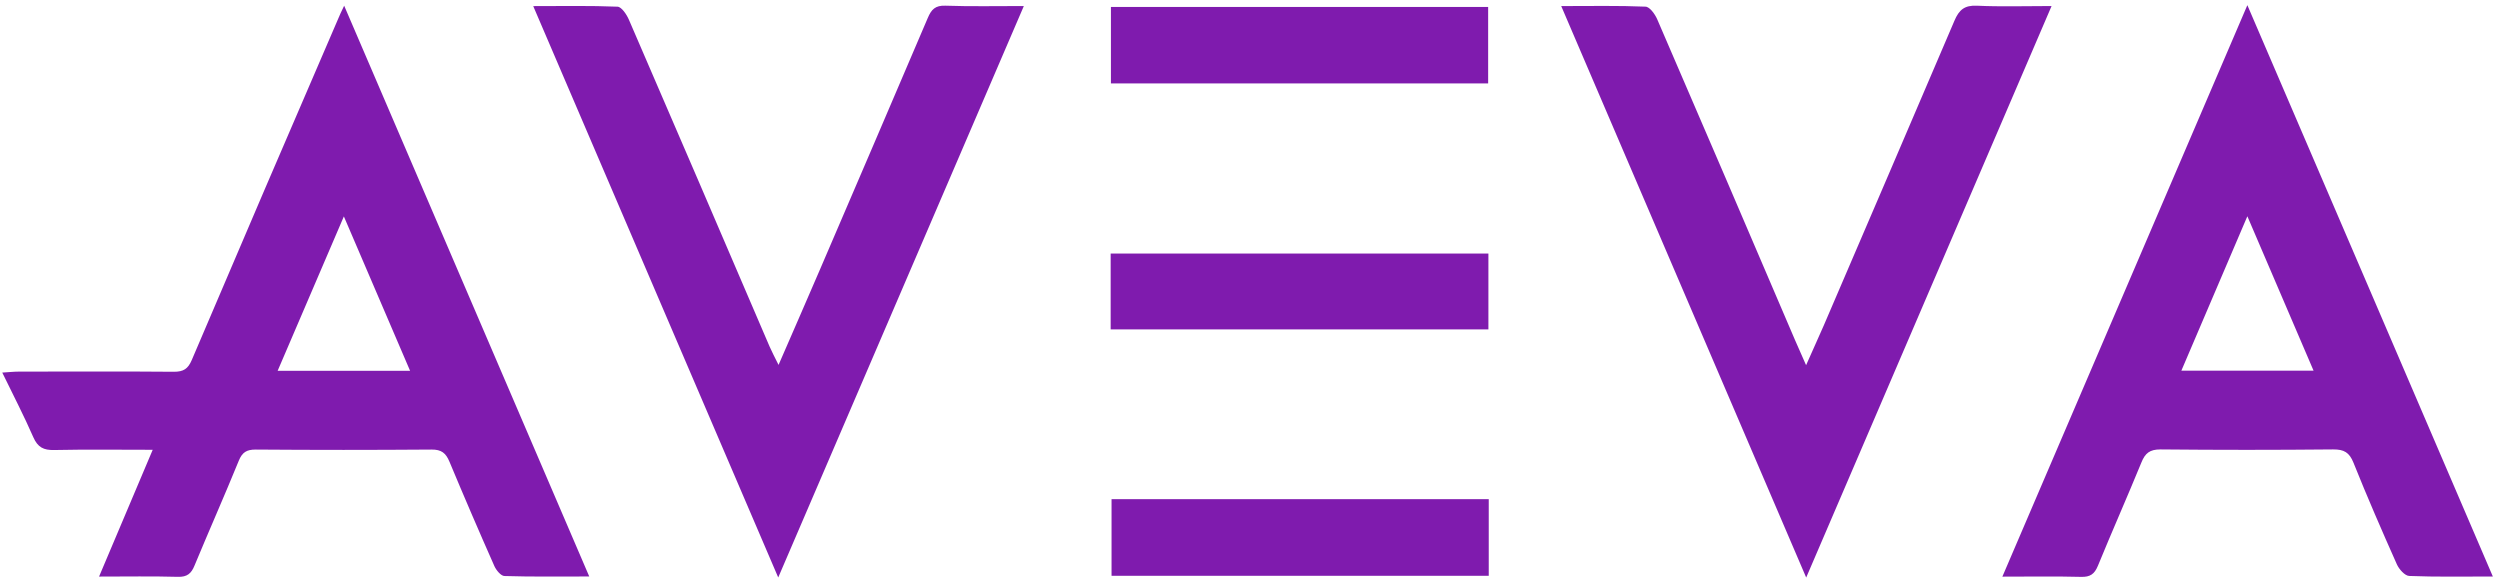 <svg width="262" height="61" viewBox="0 0 262 61" fill="none" xmlns="http://www.w3.org/2000/svg">
<g clip-path="url(#clip0_40001369_43016)">
<path d="M36.068 0.596C44.703 20.7 53.177 40.436 61.754 60.415C58.622 60.415 55.742 60.456 52.873 60.367C52.501 60.367 51.999 59.755 51.807 59.318C50.197 55.686 48.63 52.043 47.104 48.388C46.725 47.476 46.257 47.104 45.229 47.114C39.081 47.162 32.932 47.162 26.784 47.114C25.852 47.114 25.387 47.394 25.025 48.282C23.526 51.957 21.913 55.592 20.39 59.26C20.048 60.107 19.614 60.48 18.641 60.452C15.973 60.377 13.302 60.425 10.382 60.425L16.004 47.138C12.377 47.138 9.033 47.09 5.689 47.162C4.568 47.189 3.954 46.878 3.489 45.816C2.519 43.589 1.395 41.43 0.237 39.046C0.948 39.002 1.481 38.944 2.013 38.944C7.417 38.944 12.824 38.913 18.228 38.961C19.222 38.961 19.7 38.663 20.096 37.734C25.186 25.78 30.309 13.837 35.467 1.907C35.59 1.593 35.743 1.286 36.068 0.596ZM36.037 22.681L29.096 38.862H42.978C40.679 33.499 38.438 28.28 36.037 22.681Z" fill="#7F1BAE"/>
<path d="M261.25 60.418C258.156 60.418 255.317 60.473 252.486 60.36C252.028 60.343 251.42 59.656 251.191 59.141C249.62 55.616 248.079 52.074 246.645 48.494C246.211 47.408 245.647 47.09 244.513 47.1C238.481 47.16 232.447 47.16 226.41 47.1C225.3 47.1 224.815 47.486 224.419 48.467C222.933 52.091 221.345 55.674 219.859 59.298C219.5 60.165 219.05 60.483 218.097 60.456C215.436 60.387 212.771 60.432 209.848 60.432C218.404 40.477 226.871 20.724 235.523 0.541C244.175 20.67 252.684 40.45 261.25 60.418ZM235.523 22.664L228.607 38.845H242.461C240.182 33.526 237.938 28.294 235.523 22.664Z" fill="#7F1BAE"/>
<path d="M107.298 0.633L81.558 60.52L55.882 0.64C58.98 0.64 61.852 0.582 64.718 0.701C65.138 0.719 65.675 1.518 65.91 2.068C70.843 13.474 75.755 24.888 80.649 36.31C80.885 36.857 81.168 37.383 81.592 38.243C83.139 34.684 84.56 31.439 85.96 28.181C89.727 19.425 93.484 10.658 97.232 1.88C97.611 0.985 98.021 0.562 99.066 0.596C101.71 0.688 104.364 0.633 107.298 0.633Z" fill="#7F1BAE"/>
<path d="M163.616 0.636C166.772 0.636 169.607 0.578 172.439 0.697C172.876 0.697 173.44 1.476 173.672 2.012C178.511 13.211 183.327 24.422 188.12 35.643C188.462 36.419 188.804 37.191 189.278 38.273C189.961 36.709 190.569 35.411 191.133 34.103C195.708 23.466 200.271 12.824 204.823 2.176C205.312 1.022 205.885 0.54 207.183 0.598C209.677 0.715 212.18 0.633 215.005 0.633C206.428 20.604 197.927 40.384 189.289 60.527L163.616 0.636Z" fill="#7F1BAE"/>
<path d="M116.397 34.521V26.572H155.985V34.521H116.397Z" fill="#7F1BAE"/>
<path d="M116.425 8.742V0.729H155.958V8.742H116.425Z" fill="#7F1BAE"/>
<path d="M156.02 60.343H116.49V52.312H156.02V60.343Z" fill="#7F1BAE"/>
</g>
<defs>
<clipPath id="clip0_40001369_43016">
<rect width="261.007" height="60" fill="white" transform="translate(0.24 0.527)"/>
</clipPath>
</defs>
</svg>
